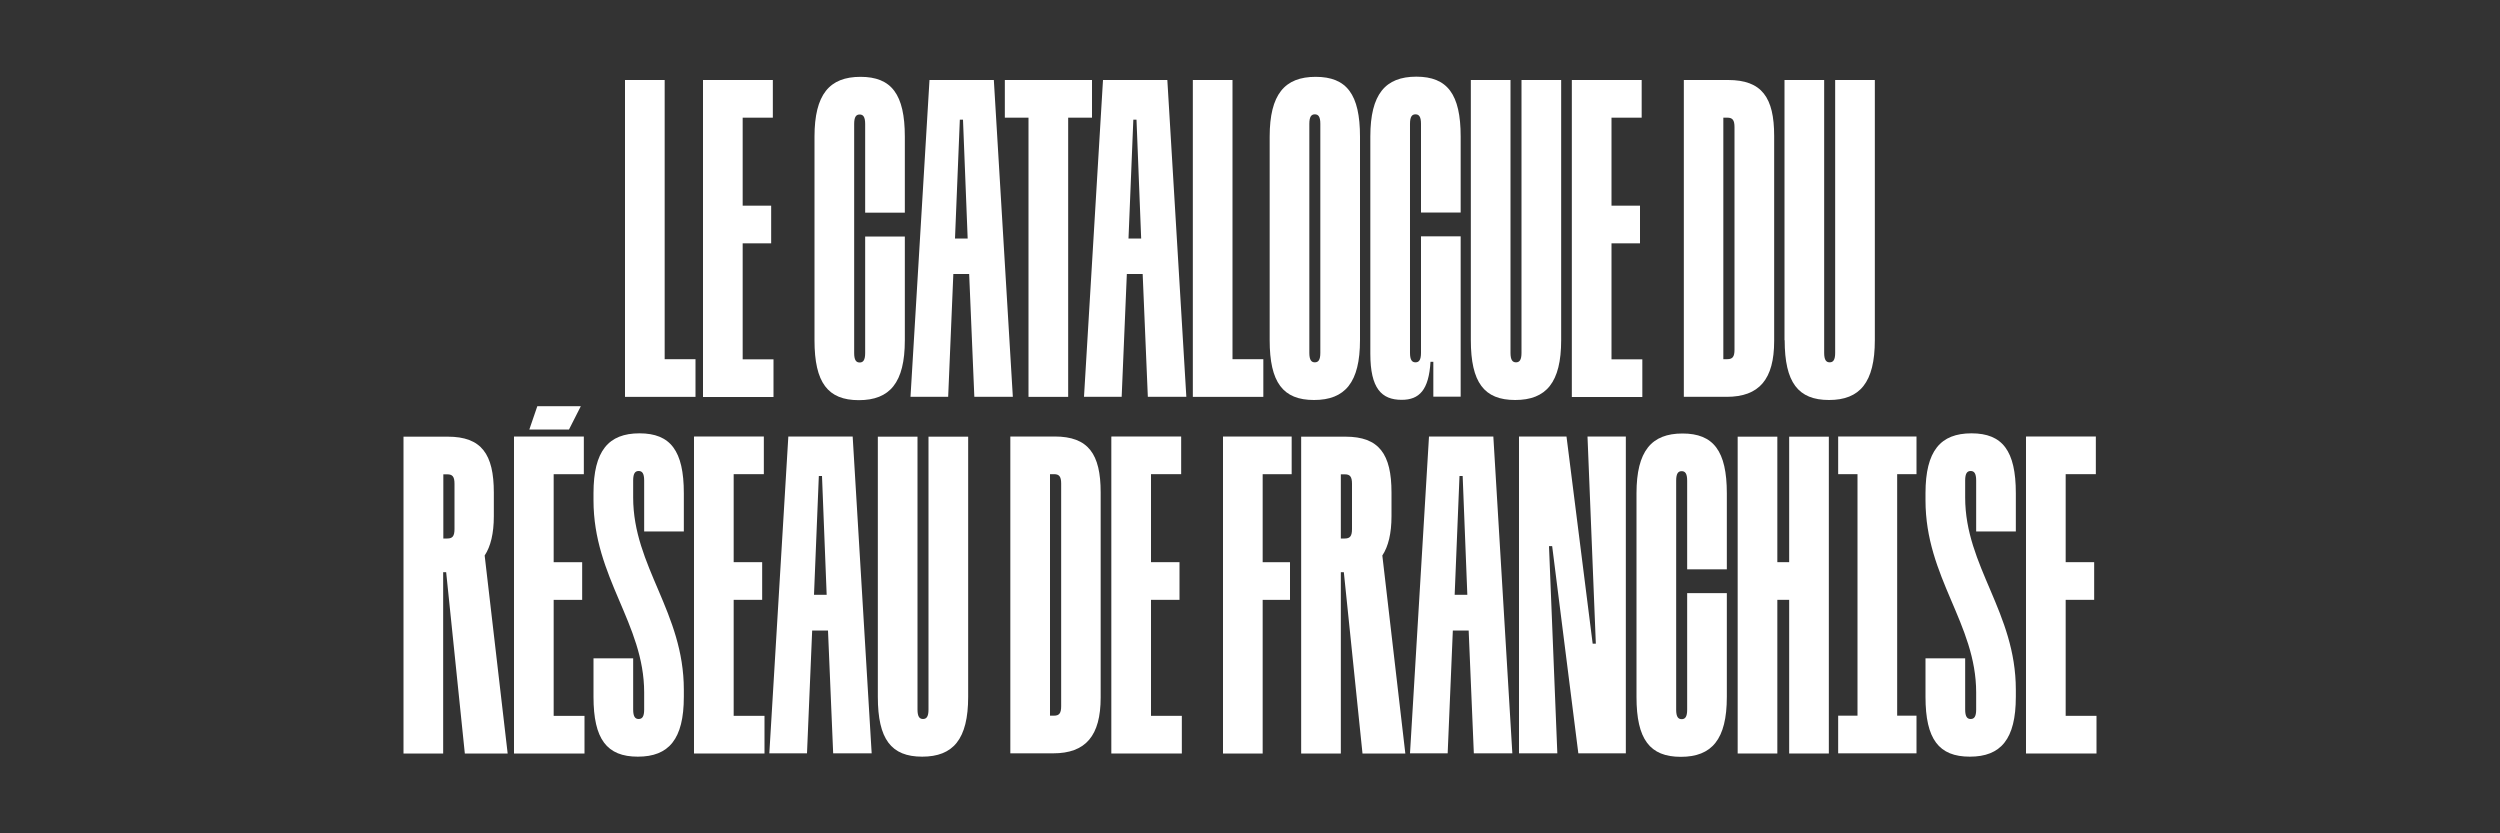<?xml version="1.0" encoding="UTF-8"?>
<svg id="Calque_1" xmlns="http://www.w3.org/2000/svg" version="1.1" viewBox="0 0 150 50">
  <rect x="0" y="0" width="150" height="50" fill="#333333" stroke="none"/>
  <!-- Generator: Adobe Illustrator 29.6.0, SVG Export Plug-In . SVG Version: 2.1.1 Build 207)  -->
  <defs>
    <style>
      .st0 {
        fill: #fff;
      }
    </style>
  </defs>
  <path class="st0" d="M37.5,4.8h2.38v16.75h1.85v2.26h-4.23s0-19.01,0-19.01Z"/>
  <path class="st0" d="M42.19,4.8h4.18v2.26h-1.81v5.28h1.71v2.26h-1.71v6.96h1.85v2.26h-4.23V4.8h.01Z"/>
  <path class="st0" d="M48.87,20.41v-12.21c0-2.54.9-3.59,2.76-3.59s2.66,1.05,2.66,3.59v4.56h-2.38v-5.32c0-.43-.12-.57-.33-.57s-.33.14-.33.57v13.74c0,.43.12.57.33.57s.33-.14.33-.57v-6.99h2.38v6.23c0,2.54-.9,3.59-2.76,3.59s-2.66-1.05-2.66-3.59h0Z"/>
  <path class="st0" d="M55.78,4.8h3.85l1.14,19.01h-2.31l-.31-7.37h-.95l-.31,7.37h-2.26l1.14-19.01s0,0,.01,0ZM58.06,14.31l-.28-7.13h-.19l-.29,7.13h.76Z"/>
  <path class="st0" d="M61.72,7.06h-1.43v-2.26h5.23v2.26h-1.43v16.75h-2.38V7.06h.01Z"/>
  <path class="st0" d="M66.19,4.8h3.85l1.14,19.01h-2.31l-.31-7.37h-.95l-.31,7.37h-2.26l1.14-19.01s0,0,.01,0ZM68.47,14.31l-.28-7.13h-.19l-.29,7.13h.76Z"/>
  <path class="st0" d="M71.57,4.8h2.38v16.75h1.85v2.26h-4.23s0-19.01,0-19.01Z"/>
  <path class="st0" d="M76.18,20.41v-12.21c0-2.54.9-3.59,2.76-3.59s2.66,1.05,2.66,3.59v12.21c0,2.54-.9,3.59-2.76,3.59s-2.66-1.05-2.66-3.59ZM78.89,21.74c.21,0,.33-.14.33-.57V7.43c0-.43-.12-.57-.33-.57s-.33.14-.33.57v13.74c0,.43.12.57.33.57Z"/>
  <path class="st0" d="M82.22,21.24v-13.05c0-2.54.9-3.59,2.76-3.59s2.66,1.05,2.66,3.59v4.56h-2.38v-5.32c0-.43-.12-.57-.33-.57s-.33.14-.33.57v13.74c0,.43.12.57.33.57s.33-.14.33-.57v-6.99h2.38v9.62h-1.64v-2.09h-.17c-.1,1.69-.67,2.28-1.73,2.28-1.21,0-1.88-.69-1.88-2.76h0Z"/>
  <path class="st0" d="M88.25,20.41V4.8h2.38v16.37c0,.43.12.57.33.57s.33-.14.33-.57V4.8h2.38v15.61c0,2.54-.9,3.59-2.76,3.59s-2.66-1.05-2.66-3.59Z"/>
  <path class="st0" d="M94.32,4.8h4.18v2.26h-1.81v5.28h1.71v2.26h-1.71v6.96h1.85v2.26h-4.23V4.8h.01Z"/>
  <path class="st0" d="M101.03,4.8h2.66c2.02,0,2.76,1.05,2.76,3.35v12.31c0,2.3-.9,3.35-2.85,3.35h-2.57s0-19.01,0-19.01ZM103.64,21.55c.31,0,.43-.14.43-.57V7.63c0-.43-.12-.57-.43-.57h-.24v14.49h.24Z"/>
  <path class="st0" d="M107.07,20.41V4.8h2.38v16.37c0,.43.12.57.33.57s.33-.14.33-.57V4.8h2.38v15.61c0,2.54-.9,3.59-2.75,3.59s-2.66-1.05-2.66-3.59h0Z"/>
  <g>
    <path class="st0" d="M26.78,34.33h-.19v10.88h-2.38v-19.01h2.66c2.02,0,2.76,1.05,2.76,3.35v1.43c0,1.02-.19,1.81-.55,2.35l1.38,11.88h-2.57l-1.12-10.88s.01,0,.01,0ZM26.84,32.31c.31,0,.43-.14.43-.57v-2.71c0-.43-.12-.57-.43-.57h-.24v3.85h.24Z"/>
    <path class="st0" d="M30.85,26.19h4.18v2.26h-1.81v5.28h1.71v2.26h-1.71v6.96h1.85v2.26h-4.23v-19.01h0ZM32.24,24.37h2.61l-.71,1.4h-2.38l.48-1.4Z"/>
    <path class="st0" d="M35.61,41.81v-2.31h2.38v3.07c0,.43.12.57.33.57s.33-.14.33-.57v-1.02c0-4.14-3.04-6.89-3.04-11.53v-.43c0-2.54.9-3.59,2.76-3.59s2.66,1.05,2.66,3.59v2.3h-2.38v-3.06c0-.43-.12-.57-.33-.57s-.33.14-.33.57v1.02c0,4.14,3.04,6.89,3.04,11.53v.43c0,2.54-.9,3.59-2.76,3.59s-2.66-1.05-2.66-3.59Z"/>
    <path class="st0" d="M41.65,26.19h4.18v2.26h-1.81v5.28h1.71v2.26h-1.71v6.96h1.85v2.26h-4.23v-19.01h.01Z"/>
    <path class="st0" d="M47.31,26.19h3.85l1.14,19.01h-2.31l-.31-7.37h-.95l-.31,7.37h-2.26l1.14-19.01h.01ZM49.6,35.69l-.28-7.13h-.19l-.29,7.13h.76Z"/>
    <path class="st0" d="M52.67,41.81v-15.61h2.38v16.37c0,.43.12.57.33.57s.33-.14.33-.57v-16.37h2.38v15.61c0,2.54-.9,3.59-2.76,3.59s-2.66-1.05-2.66-3.59Z"/>
    <path class="st0" d="M60.62,26.19h2.66c2.02,0,2.76,1.05,2.76,3.35v12.31c0,2.3-.9,3.35-2.85,3.35h-2.57v-19.01ZM63.24,42.94c.31,0,.43-.14.43-.57v-13.35c0-.43-.12-.57-.43-.57h-.24v14.49h.24Z"/>
    <path class="st0" d="M66.69,26.19h4.18v2.26h-1.81v5.28h1.71v2.26h-1.71v6.96h1.85v2.26h-4.23v-19.01h.01Z"/>
    <path class="st0" d="M73.39,26.19h4.11v2.26h-1.74v5.28h1.64v2.26h-1.64v9.22h-2.38v-19.01h0Z"/>
    <path class="st0" d="M80.64,34.33h-.19v10.88h-2.38v-19.01h2.66c2.02,0,2.76,1.05,2.76,3.35v1.43c0,1.02-.19,1.81-.55,2.35l1.38,11.88h-2.57l-1.12-10.88s.01,0,.01,0ZM80.69,32.31c.31,0,.43-.14.43-.57v-2.71c0-.43-.12-.57-.43-.57h-.24v3.85h.24Z"/>
    <path class="st0" d="M85.75,26.19h3.85l1.14,19.01h-2.31l-.31-7.37h-.95l-.31,7.37h-2.26l1.14-19.01h0ZM88.04,35.69l-.28-7.13h-.19l-.29,7.13h.76Z"/>
    <path class="st0" d="M91.14,26.19h2.85l1.57,12.43h.19l-.5-12.43h2.3v19.01h-2.85l-1.57-12.43h-.19l.5,12.43h-2.3v-19.01Z"/>
    <path class="st0" d="M98.19,41.81v-12.21c0-2.54.9-3.59,2.76-3.59s2.66,1.05,2.66,3.59v4.56h-2.38v-5.32c0-.43-.12-.57-.33-.57s-.33.14-.33.57v13.74c0,.43.12.57.33.57s.33-.14.33-.57v-6.99h2.38v6.23c0,2.54-.9,3.59-2.76,3.59s-2.66-1.05-2.66-3.59h0Z"/>
    <path class="st0" d="M107.35,35.99h-.71v9.22h-2.38v-19.01h2.38v7.53h.71v-7.53h2.38v19.01h-2.38v-9.22Z"/>
    <path class="st0" d="M110.29,42.94h1.16v-14.49h-1.16v-2.26h4.7v2.26h-1.16v14.49h1.16v2.26h-4.7v-2.26Z"/>
    <path class="st0" d="M115.53,41.81v-2.31h2.38v3.07c0,.43.12.57.33.57s.33-.14.33-.57v-1.02c0-4.14-3.04-6.89-3.04-11.53v-.43c0-2.54.9-3.59,2.76-3.59s2.66,1.05,2.66,3.59v2.3h-2.38v-3.06c0-.43-.12-.57-.33-.57s-.33.14-.33.57v1.02c0,4.14,3.04,6.89,3.04,11.53v.43c0,2.54-.9,3.59-2.76,3.59s-2.66-1.05-2.66-3.59Z"/>
    <path class="st0" d="M121.57,26.19h4.18v2.26h-1.81v5.28h1.71v2.26h-1.71v6.96h1.85v2.26h-4.23v-19.01h.01Z"/>
  </g>
</svg>